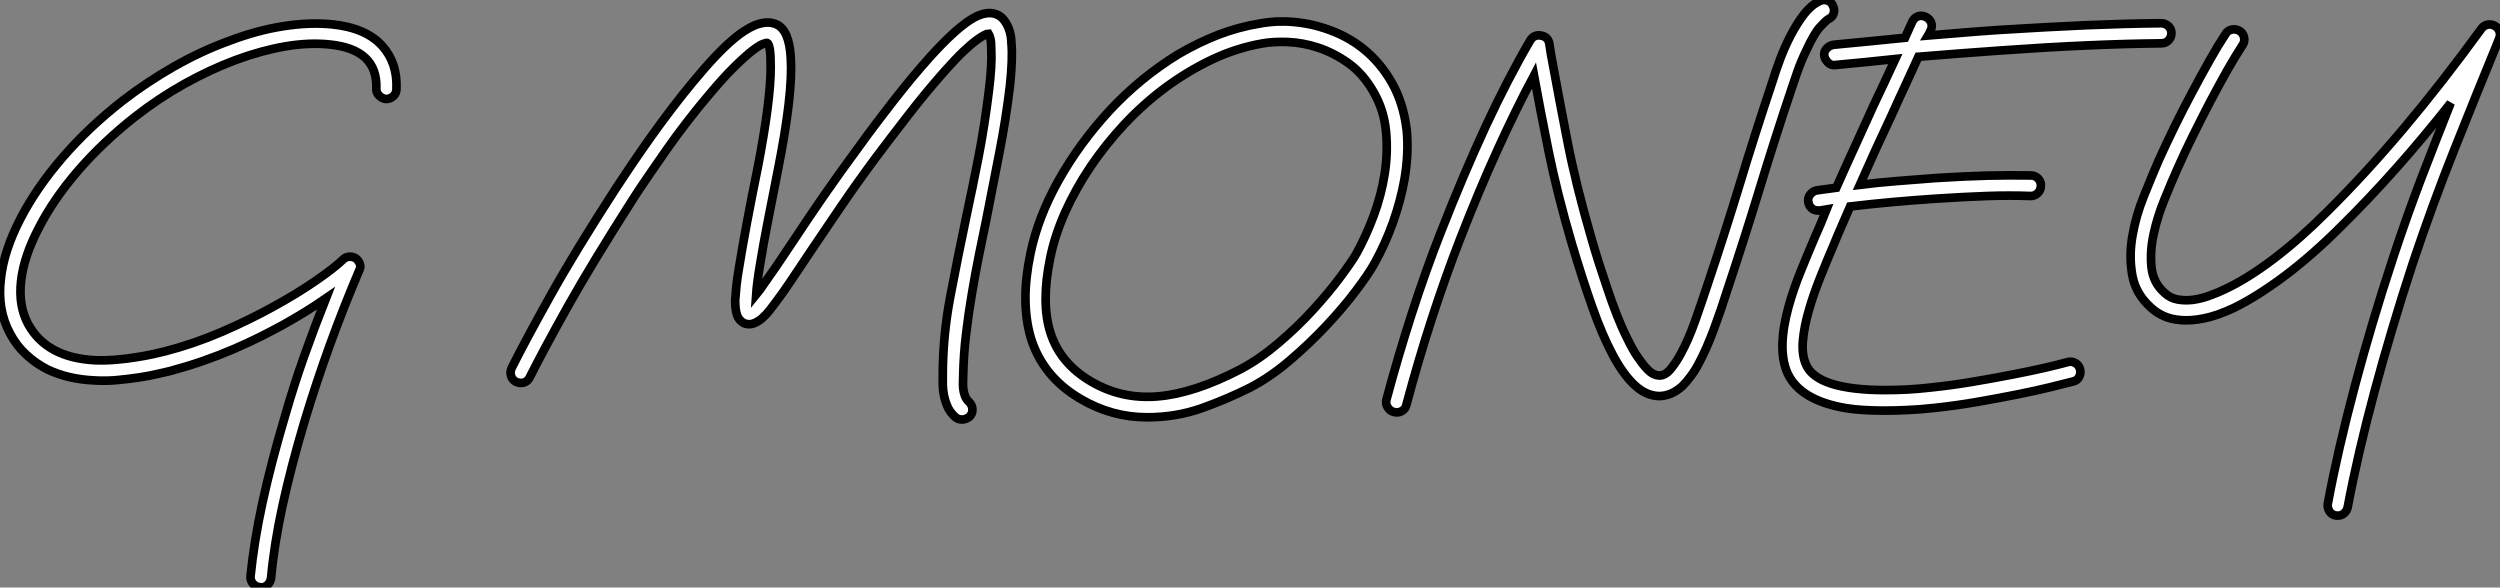 <?xml version="1.0" standalone="no"?>
<svg xmlns="http://www.w3.org/2000/svg" viewBox="0.998 -3.468 288.528 67.809"><rect x="0.998" y="-3.468" width="288.528" height="67.809" fill="#808080" stroke="none"/><path d="M45.58-39.50L45.58-39.50Q47.34-37.52 47.21-34.55L47.21-34.55Q47.21-34.03 46.85-33.71Q46.48-33.38 46.01-33.38L46.01-33.38Q45.53-33.43 45.19-33.79Q44.84-34.16 44.89-34.63L44.89-34.63Q45.02-39.11 39.54-39.67L39.54-39.67Q37.18-39.93 34.40-39.46Q31.62-38.98 28.67-37.89Q25.72-36.79 22.74-35.13Q19.77-33.47 17.02-31.32L17.02-31.32Q13.35-28.43 10.51-25.16Q7.67-21.88 5.94-18.52L5.94-18.52Q4.18-15.16 3.88-12.32Q3.58-9.48 4.70-7.41L4.70-7.41Q6.85-3.49 12.49-3.23L12.49-3.23Q13.70-3.19 14.90-3.30Q16.11-3.40 17.19-3.58Q18.26-3.75 19.13-3.94Q19.99-4.14 20.50-4.26L20.50-4.26Q23.86-5.13 27.10-6.53Q30.33-7.93 33.08-9.46Q35.84-10.98 37.93-12.43Q40.02-13.87 41.05-14.86L41.05-14.86Q41.35-15.16 41.76-15.18Q42.17-15.21 42.52-14.99L42.52-14.99Q42.86-14.73 42.99-14.34Q43.12-13.96 42.90-13.57L42.90-13.57Q39.29-5.08 36.62 3.75L36.62 3.75Q35.02 9.13 34.05 13.61Q33.08 18.09 32.74 21.93L32.74 21.93Q32.65 22.40 32.33 22.70Q32.01 23.00 31.53 23.00L31.53 23.00Q31.53 23.00 31.45 22.96L31.45 22.96Q30.97 22.92 30.65 22.55Q30.33 22.18 30.37 21.71L30.37 21.71Q30.76 17.75 31.75 13.18Q32.74 8.62 34.38 3.10L34.38 3.10Q35.37-0.34 36.55-3.68Q37.74-7.02 39.07-10.38L39.07-10.38Q36.83-8.83 34.12-7.32L34.12-7.32Q32.95-6.68 31.49-5.94Q30.02-5.21 28.37-4.50Q26.71-3.79 24.86-3.14Q23.00-2.50 21.06-1.98L21.06-1.98Q20.50-1.85 19.58-1.64Q18.65-1.42 17.51-1.25Q16.37-1.08 15.06-0.95Q13.74-0.82 12.41-0.90L12.41-0.90Q9.35-1.03 6.98-2.15L6.98-2.15Q5.60-2.84 4.48-3.88Q3.36-4.91 2.63-6.29L2.63-6.29Q1.12-9.05 1.55-12.62L1.55-12.62Q1.90-15.90 3.83-19.60L3.83-19.60Q5.69-23.18 8.70-26.66Q11.72-30.15 15.59-33.17L15.59-33.17Q18.44-35.37 21.54-37.13Q24.64-38.90 27.83-40.06L27.83-40.06Q31.10-41.31 34.14-41.78Q37.18-42.26 39.76-42L39.76-42Q43.68-41.61 45.58-39.50Z" fill="white" stroke="black" transform="translate(0 0) scale(1 1) translate(-0.457 41.341)"/><path d="M57.98-38.94L57.98-38.94Q58.07-37.99 58.02-36.79Q57.98-35.58 57.81-33.99L57.81-33.99Q57.34-30.07 56.58-26.21Q55.83-22.36 55.05-18.39L55.05-18.39Q54.66-16.54 54.23-14.41Q53.80-12.28 53.42-9.99Q53.03-7.71 52.75-5.36Q52.47-3.02 52.42-0.73L52.42-0.73Q52.42-0.34 52.40 0.09Q52.38 0.52 52.42 0.95Q52.47 1.38 52.62 1.79Q52.77 2.20 53.11 2.50L53.11 2.50Q53.46 2.84 53.48 3.34Q53.50 3.83 53.16 4.18L53.16 4.18Q52.73 4.52 52.30 4.52L52.30 4.52Q51.82 4.52 51.48 4.22L51.48 4.22Q50.87 3.66 50.59 2.99Q50.31 2.33 50.18 1.66Q50.06 0.99 50.06 0.41Q50.06-0.17 50.06-0.56L50.06-0.56Q50.06-5.08 50.92-9.63Q51.78-14.17 52.77-18.87L52.77-18.87Q53.50-22.27 54.19-25.80Q54.88-29.34 55.40-33.56L55.40-33.56Q55.74-36.36 55.66-38.08L55.66-38.08Q55.66-39.03 55.55-39.46Q55.44-39.89 55.35-40.02L55.35-40.02Q55.22-40.02 54.90-39.87Q54.58-39.72 53.95-39.26Q53.33-38.81 52.40-37.93Q51.48-37.05 50.18-35.58L50.18-35.58Q48.16-33.30 46.09-30.63Q44.02-27.96 42.30-25.67L42.30-25.67Q40.10-22.70 38.21-19.92Q36.31-17.14 34.76-14.82L34.76-14.82Q33.56-13.01 32.54-11.50Q31.53-9.99 30.71-8.92L30.71-8.92Q30.46-8.57 30.07-8.08Q29.68-7.58 29.21-7.17Q28.73-6.76 28.22-6.57Q27.70-6.38 27.14-6.59L27.14-6.59Q26.49-6.94 26.30-7.58Q26.10-8.23 26.10-9.22L26.10-9.22Q26.15-9.86 26.23-10.79Q26.32-11.72 26.54-12.97L26.54-12.97Q27.27-17.53 28.73-24.68L28.73-24.68Q29.46-28.47 29.83-31.34Q30.20-34.20 30.20-36.18L30.20-36.18Q30.20-37.61 30.09-38.23Q29.98-38.86 29.81-38.94L29.81-38.94Q29.72-38.98 29.31-38.83Q28.90-38.68 28.09-38.06Q27.27-37.43 26.00-36.18Q24.73-34.94 22.96-32.82L22.96-32.82Q21.75-31.40 20.53-29.81Q19.30-28.22 18.18-26.62Q17.06-25.03 16.05-23.54Q15.03-22.06 14.26-20.85L14.26-20.85Q9.61-13.57 6.76-8.49Q3.92-3.40 2.41-0.39L2.41-0.39Q2.20 0.09 1.74 0.24Q1.29 0.39 0.82 0.17L0.82 0.17Q0.39-0.04 0.24-0.50Q0.09-0.95 0.30-1.42L0.30-1.42Q1.81-4.44 4.70-9.63Q7.58-14.82 12.32-22.14L12.32-22.14Q13.14-23.39 14.17-24.92Q15.21-26.45 16.37-28.09Q17.53-29.72 18.78-31.36Q20.03-33.00 21.28-34.50L21.28-34.50Q24.12-37.95 26.15-39.59L26.15-39.59Q26.62-39.98 27.18-40.34Q27.74-40.71 28.34-40.97Q28.95-41.22 29.59-41.29Q30.24-41.35 30.84-41.10L30.84-41.10Q32.35-40.45 32.52-37.18L32.52-37.18Q32.78-33.04 31.02-24.21L31.02-24.21Q30.41-21.06 29.87-18.35Q29.34-15.64 28.99-13.48L28.99-13.48Q28.78-12.23 28.67-11.37Q28.56-10.51 28.52-9.91L28.52-9.91Q28.69-10.12 28.88-10.36Q29.08-10.60 29.29-10.94L29.29-10.94Q30.71-12.92 32.82-16.11L32.82-16.11Q34.38-18.48 36.31-21.28Q38.25-24.08 40.45-27.05L40.45-27.05Q41.31-28.26 42.32-29.59Q43.34-30.93 44.39-32.29Q45.45-33.64 46.54-34.96Q47.64-36.27 48.68-37.43L48.68-37.43Q51.39-40.41 53.18-41.57Q54.97-42.73 56.22-42.26L56.22-42.26Q56.78-42.04 57.12-41.59Q57.46-41.14 57.66-40.64Q57.85-40.15 57.92-39.67Q57.98-39.20 57.98-38.94ZM103.60-28.90L103.60-28.90Q103.86-26.23 103.34-23.18L103.34-23.18Q102.91-20.76 102.03-18.26Q101.14-15.77 99.90-13.53L99.90-13.53Q99.21-12.28 97.74-10.34Q96.28-8.40 94.34-6.33Q92.40-4.26 90.14-2.33Q87.88-0.39 85.55 0.82L85.55 0.82Q82.92 2.15 79.95 3.21Q76.98 4.26 73.66 4.26L73.66 4.26Q69.53 4.26 65.91 2.11L65.91 2.11Q61.60-0.43 60.22-4.91L60.22-4.91Q59.62-6.98 59.60-9.37Q59.58-11.76 60.18-14.65L60.18-14.65Q61.04-18.82 63.43-23.09Q65.82-27.35 69.31-31.14L69.31-31.14Q71.12-33.08 73.10-34.70Q75.08-36.31 77.19-37.61L77.19-37.61Q79.52-38.98 81.87-39.89Q84.22-40.79 86.63-41.18L86.63-41.18Q87.06-41.27 87.81-41.35Q88.57-41.44 89.56-41.42Q90.55-41.40 91.71-41.22Q92.87-41.05 94.17-40.62L94.17-40.62Q99.21-38.98 101.83-34.46L101.83-34.46Q103.21-32.09 103.60-28.90ZM97.83-14.69L97.83-14.69Q98.90-16.63 99.79-19.00Q100.67-21.37 101.06-23.84Q101.45-26.32 101.21-28.78Q100.97-31.23 99.77-33.30L99.77-33.30Q98.56-35.41 96.86-36.62Q95.16-37.82 93.39-38.40Q91.62-38.98 89.92-39.05Q88.22-39.11 87.02-38.90L87.02-38.90Q84-38.38 81.18-37.05Q78.36-35.71 75.79-33.82Q73.23-31.92 71.03-29.57Q68.84-27.22 67.11-24.66Q65.39-22.10 64.18-19.41Q62.98-16.71 62.46-14.13L62.46-14.13Q61.38-8.92 62.50-5.45Q63.62-1.98 67.11 0.09L67.11 0.09Q70.65 2.20 74.85 1.85Q79.05 1.51 84.43-1.29L84.43-1.29Q86.63-2.46 88.80-4.31Q90.98-6.16 92.79-8.14Q94.60-10.12 95.93-11.91Q97.27-13.70 97.83-14.69ZM152.79-43.25L152.79-43.25Q153.01-42.82 152.88-42.37Q152.75-41.91 152.28-41.70L152.28-41.70Q151.93-41.48 151.29-40.77Q150.64-40.06 149.74-38.12L149.74-38.12Q149.13-36.87 148.70-35.65Q148.27-34.42 148.06-33.77L148.06-33.77Q146.12-28 144.35-22.18Q142.58-16.37 140.60-10.42L140.60-10.42Q139.87-8.10 139.05-5.90Q138.23-3.70 137.37-2.07L137.37-2.07Q136.90-1.16 136.40-0.50Q135.91 0.17 135.43 0.65L135.43 0.65Q134.14 1.81 132.72 1.81L132.72 1.81Q131.21 1.77 129.90 0.54Q128.58-0.69 127.38-2.95Q126.17-5.21 125.03-8.44Q123.89-11.67 122.68-15.72L122.68-15.72Q120.96-21.58 119.97-26.49Q118.98-31.40 118.29-35.19L118.29-35.19Q116.18-31.23 114.05-26.54Q111.91-21.84 109.72-16.20L109.72-16.20Q106.27-7.28 103.56 2.84L103.56 2.84Q103.47 3.23 103.15 3.47Q102.82 3.70 102.44 3.70L102.44 3.70Q102.35 3.70 102.29 3.68Q102.22 3.66 102.14 3.66L102.14 3.66Q101.66 3.53 101.40 3.10Q101.14 2.67 101.27 2.20L101.27 2.20Q102.65-2.93 104.20-7.73Q105.75-12.54 107.52-17.06L107.52-17.06Q110.19-23.86 112.73-29.34Q115.27-34.81 117.86-39.24L117.86-39.24Q118.29-39.93 119.06-39.80L119.06-39.80Q119.93-39.67 120.06-38.86L120.06-38.86Q120.14-38.25 120.25-37.65Q120.36-37.05 120.49-36.36L120.49-36.36Q121.18-32.57 122.17-27.50Q123.16-22.44 124.92-16.41L124.92-16.41Q125.31-15.03 125.78-13.55Q126.26-12.06 126.78-10.53Q127.29-9.00 127.85-7.56Q128.41-6.12 129.02-4.91L129.02-4.91Q129.70-3.49 130.29-2.65Q130.87-1.81 131.32-1.34Q131.77-0.86 132.14-0.71Q132.50-0.56 132.72-0.56L132.72-0.56L132.76-0.56Q133.50-0.56 134.16-1.42Q134.83-2.28 135.30-3.19L135.30-3.19Q136.12-4.70 136.88-6.83Q137.63-8.96 138.36-11.16L138.36-11.16Q140.30-16.93 142.05-22.68Q143.79-28.43 145.82-34.50L145.82-34.50Q146.20-35.75 146.74-37.18Q147.28-38.60 147.97-39.91Q148.66-41.22 149.46-42.26Q150.25-43.29 151.24-43.77L151.24-43.77Q151.67-43.98 152.13-43.85Q152.58-43.72 152.79-43.25ZM190.66-41.22L190.66-41.22Q191.13-41.22 191.50-40.90Q191.86-40.58 191.86-40.06L191.86-40.06Q191.86-39.59 191.52-39.24Q191.18-38.90 190.70-38.90L190.70-38.90Q186.65-38.86 182.17-38.66Q177.69-38.47 172.22-38.08L172.22-38.08Q169.94-37.91 167.59-37.74Q165.24-37.56 162.66-37.35L162.66-37.35Q161.88-35.62 161.11-33.97Q160.33-32.31 159.60-30.67L159.60-30.67Q158.61-28.56 157.68-26.54Q156.76-24.51 155.90-22.57L155.90-22.57Q157.96-22.83 160.14-23.00Q162.31-23.18 164.64-23.35L164.64-23.35Q167.96-23.56 170.58-23.63Q173.21-23.69 175.67-23.65L175.67-23.65Q176.14-23.65 176.49-23.28Q176.83-22.92 176.79-22.44L176.79-22.44Q176.79-21.97 176.44-21.62Q176.10-21.28 175.62-21.28L175.62-21.28Q173.21-21.37 170.63-21.28Q168.04-21.19 164.81-20.98L164.81-20.98Q159.47-20.63 154.78-20.07L154.78-20.07Q154.30-18.95 153.83-17.88Q153.35-16.80 152.88-15.64L152.88-15.64Q152.10-13.83 151.33-11.89Q150.55-9.95 150.02-8.10Q149.48-6.25 149.33-4.61Q149.18-2.97 149.69-1.81L149.69-1.81Q150.34-0.34 152.64 0.39Q154.95 1.12 158.78 1.12L158.78 1.12Q159.99 1.12 161.30 1.06Q162.62 0.99 164.12 0.82L164.12 0.82Q166.58 0.56 168.99 0.15Q171.40-0.26 173.51-0.67Q175.62-1.08 177.28-1.46Q178.94-1.85 179.89-2.11L179.89-2.11Q180.36-2.24 180.77-2.00Q181.18-1.77 181.31-1.29L181.31-1.29Q181.44-0.82 181.20-0.39Q180.97 0.04 180.49 0.13L180.49 0.13Q179.50 0.39 177.82 0.80Q176.14 1.21 173.99 1.64Q171.83 2.07 169.36 2.50Q166.88 2.93 164.38 3.19L164.38 3.19Q162.83 3.36 161.43 3.42Q160.03 3.49 158.74 3.49L158.74 3.49Q157.49 3.49 156.35 3.42Q155.21 3.36 154.22 3.19L154.22 3.19Q148.96 2.28 147.54-0.86L147.54-0.86Q146.33-3.62 147.67-8.49L147.67-8.49Q148.23-10.51 149.07-12.58Q149.91-14.65 150.73-16.58L150.73-16.58Q151.07-17.32 151.39-18.09Q151.72-18.87 152.06-19.73L152.06-19.73L151.29-19.60L151.11-19.60Q150.64-19.60 150.34-19.86Q150.04-20.12 149.95-20.59L149.95-20.59Q149.86-21.06 150.17-21.45Q150.47-21.84 150.94-21.93L150.94-21.93Q151.50-22.01 152.04-22.08Q152.58-22.14 153.18-22.23L153.18-22.23Q154.17-24.47 155.25-26.82Q156.33-29.16 157.45-31.66L157.45-31.66Q158.09-33.00 158.72-34.35Q159.34-35.71 159.99-37.09L159.99-37.09Q158.35-36.92 156.63-36.74Q154.90-36.57 153.10-36.40L153.10-36.40Q152.58-36.31 152.21-36.70Q151.85-37.09 151.80-37.43L151.80-37.43Q151.72-37.91 152.04-38.27Q152.36-38.64 152.84-38.73L152.84-38.73Q155.03-38.94 157.08-39.14Q159.13-39.33 161.11-39.54L161.11-39.54Q161.32-40.02 161.52-40.45Q161.71-40.88 161.93-41.35L161.93-41.35Q162.14-41.83 162.57-42Q163.00-42.17 163.48-41.96L163.48-41.96Q163.95-41.74 164.12-41.31Q164.30-40.88 164.08-40.41L164.08-40.41Q163.99-40.23 163.93-40.08Q163.86-39.93 163.78-39.80L163.78-39.80Q165.98-39.98 168.02-40.15Q170.07-40.32 172.05-40.45L172.05-40.45Q177.52-40.79 182.04-40.99Q186.57-41.18 190.66-41.22ZM229.17-40.92L229.17-40.92Q229.56-40.71 229.71-40.30Q229.86-39.89 229.69-39.46L229.69-39.46L229.43-38.81Q227.06-33.04 224.52-26.66Q221.98-20.29 219.69-13.44L219.69-13.44Q217.24-5.94 215.30 1.27Q213.36 8.49 212.20 14.65L212.20 14.65Q212.11 15.08 211.74 15.38Q211.38 15.68 210.82 15.59L210.82 15.59Q210.34 15.51 210.09 15.10Q209.83 14.69 209.91 14.22L209.91 14.22Q211.08 7.97 213.02 0.69Q214.95-6.59 217.45-14.17L217.45-14.17Q219.00-18.87 220.70-23.33Q222.41-27.78 224.09-32.01L224.09-32.01Q217.84-24.08 211.46-17.79L211.46-17.79Q208.10-14.43 204.94-12.06Q201.77-9.69 199.06-8.36L199.06-8.36Q197.12-7.45 195.59-7.15Q194.06-6.85 192.90-6.96Q191.74-7.06 190.92-7.45Q190.10-7.84 189.54-8.36L189.54-8.36Q187.73-9.95 187.34-12.15Q186.95-14.34 187.36-16.69Q187.77-19.04 188.70-21.32Q189.62-23.61 190.40-25.42L190.40-25.42Q191.26-27.31 192.25-29.34Q193.24-31.36 194.28-33.30Q195.31-35.24 196.28-36.96Q197.25-38.68 198.11-39.98L198.11-39.98Q198.37-40.41 198.84-40.49Q199.32-40.58 199.75-40.32L199.75-40.32Q200.14-40.06 200.24-39.59Q200.35-39.11 200.09-38.73L200.09-38.73Q199.27-37.48 198.30-35.78Q197.34-34.07 196.34-32.18Q195.35-30.28 194.36-28.28Q193.37-26.28 192.55-24.42L192.55-24.42Q191.86-22.87 191.05-20.87Q190.23-18.87 189.80-16.86Q189.37-14.86 189.56-13.05Q189.75-11.24 191.09-10.08L191.09-10.08Q191.74-9.48 192.60-9.33Q193.46-9.18 194.38-9.30Q195.31-9.43 196.26-9.78Q197.21-10.12 198.02-10.51L198.02-10.51Q200.61-11.72 203.60-13.98Q206.60-16.24 209.83-19.47L209.83-19.47Q214.26-23.86 218.66-29.08Q223.05-34.29 227.66-40.62L227.66-40.62Q227.92-40.97 228.35-41.05Q228.78-41.14 229.17-40.92Z" fill="white" stroke="black" transform="translate(59.923 0) scale(1 1) translate(-0.178 40.432)"/></svg>